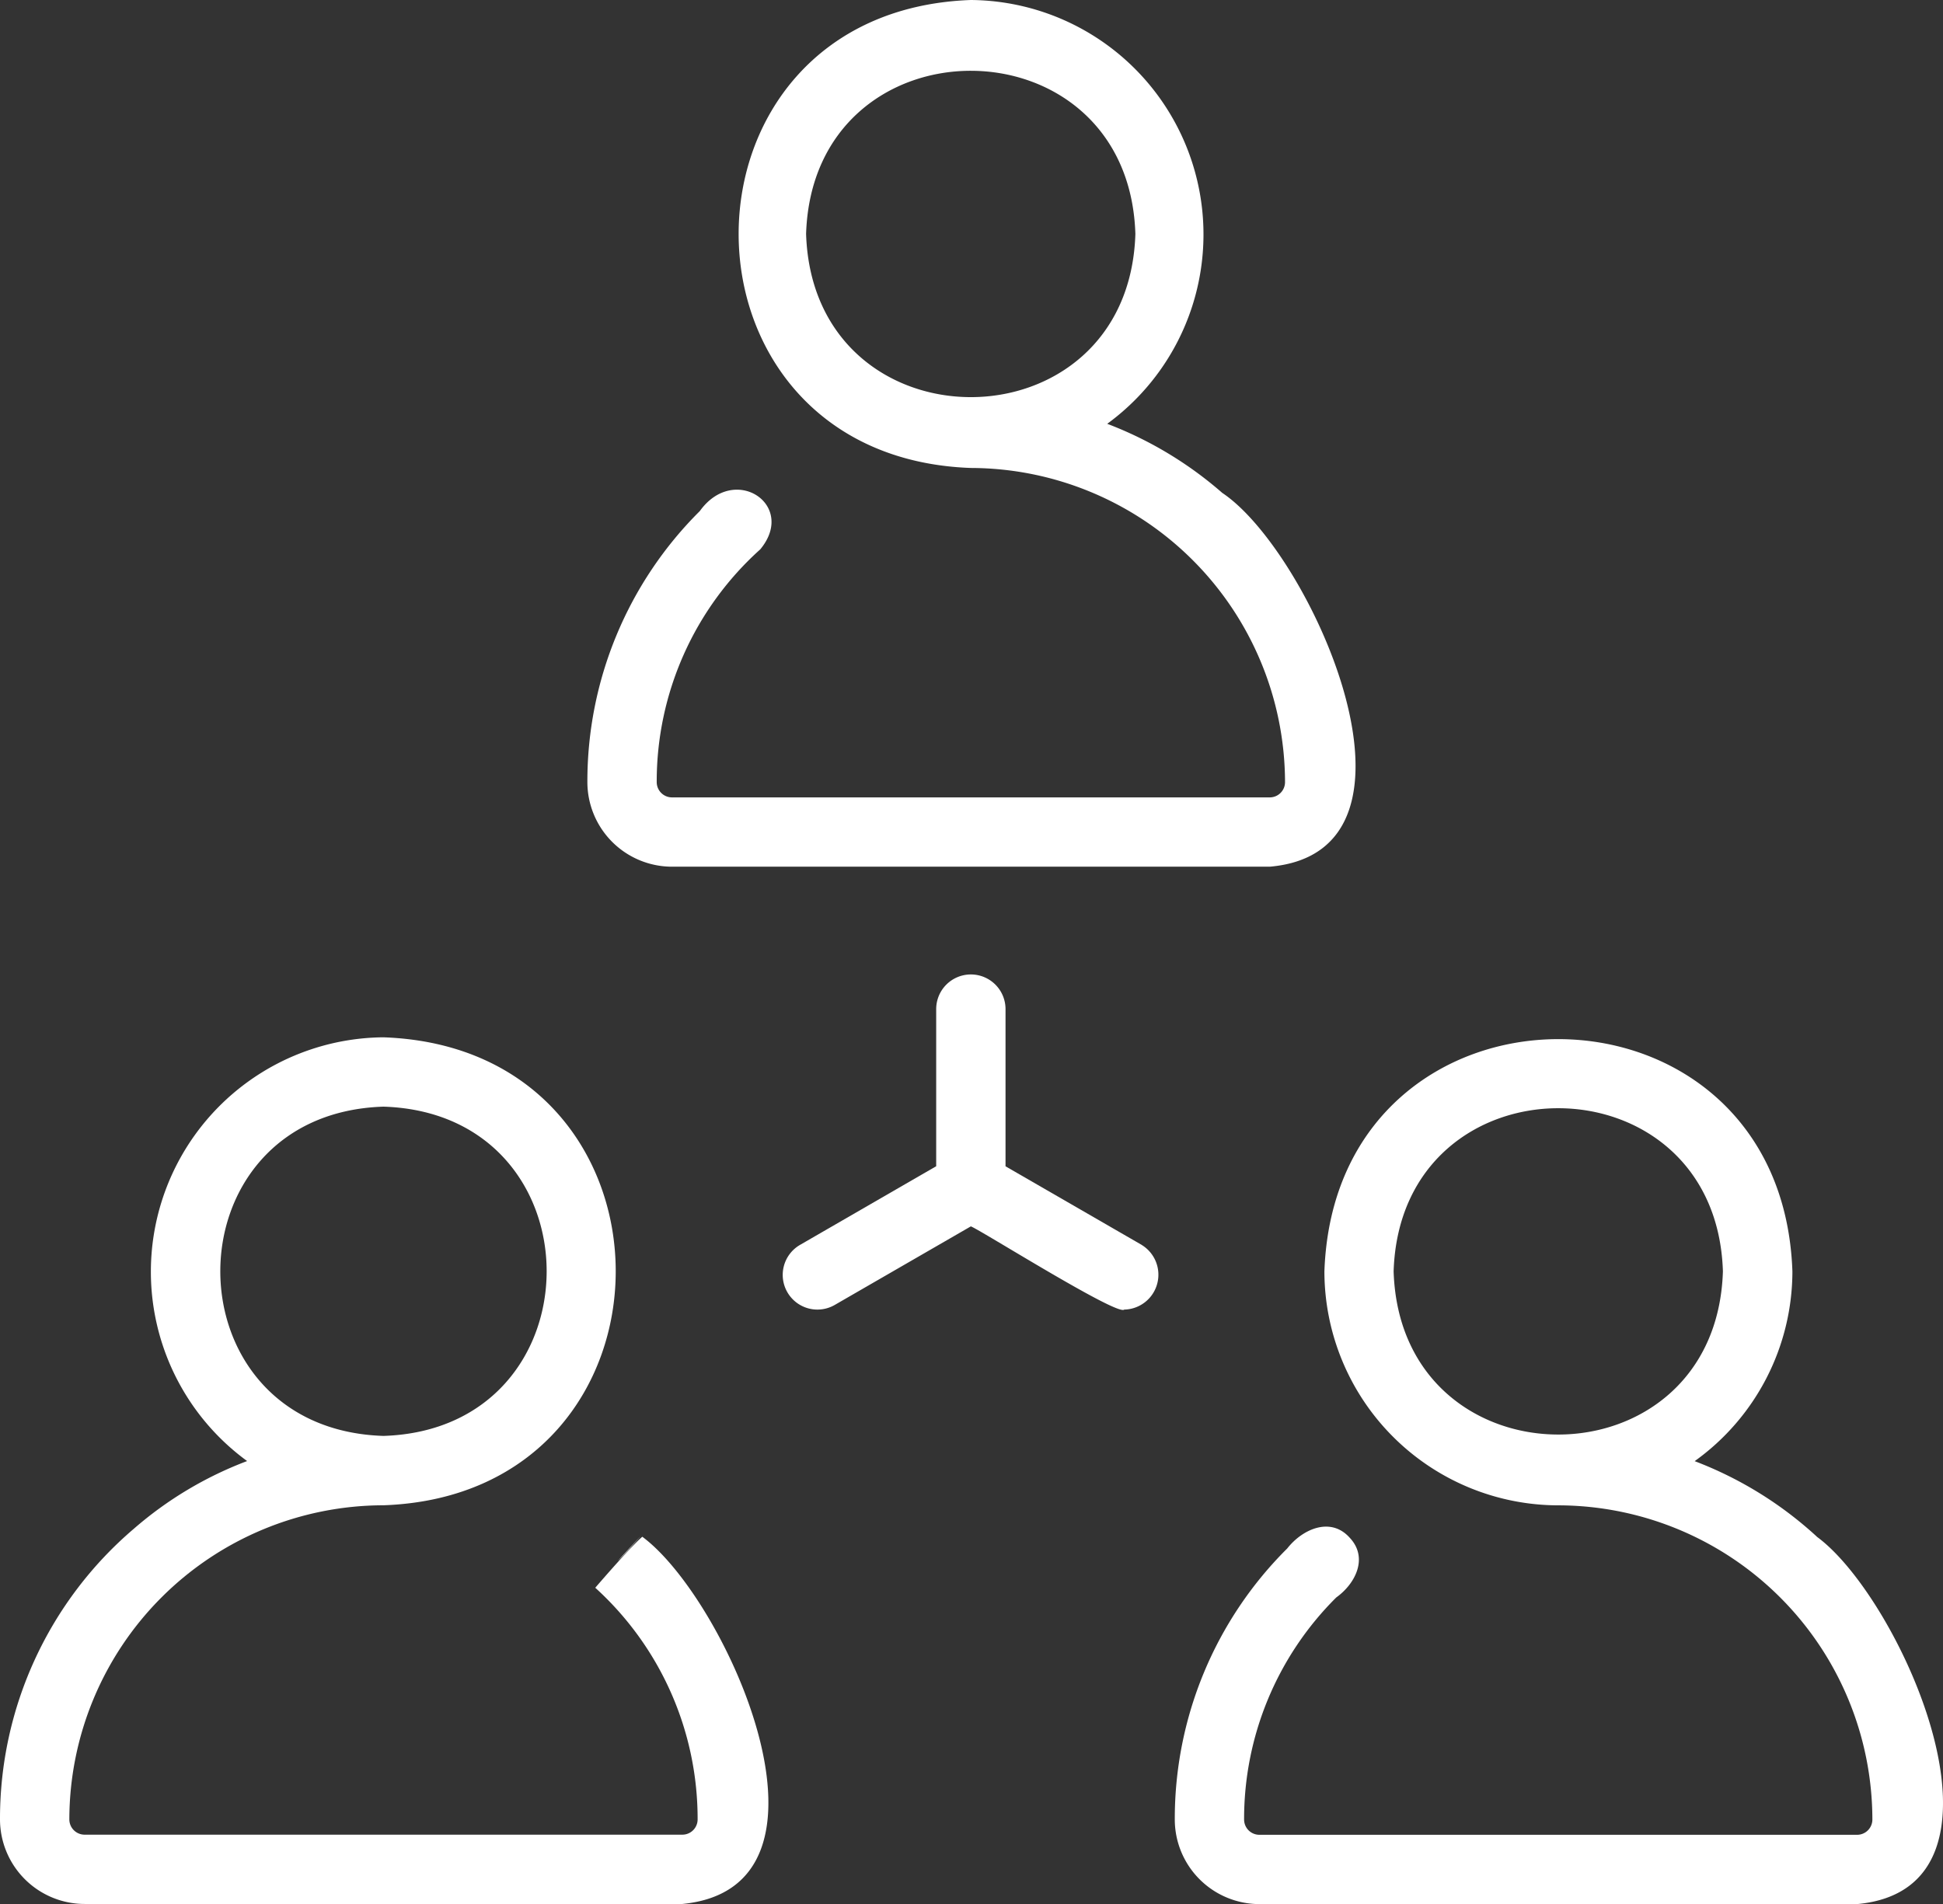 <svg id="st3" xmlns="http://www.w3.org/2000/svg" width="63.608" height="62.338" viewBox="0 0 63.608 62.338">
  <rect x="0" y="0" width="63.608" height="62.338" fill="#333333" stroke="none"/>
  <path id="Path_159" data-name="Path 159" d="M38.324,41.5l-4.456-2.572V33.782a1.135,1.135,0,1,0-2.27,0v5.144L27.142,41.5a1.135,1.135,0,1,0,1.135,1.967l4.455-2.572c.289.1,4.8,2.944,5.022,2.724a1.142,1.142,0,0,0,.569-2.118Z" transform="translate(-0.95 -0.744)" fill="#fff"/>
  <path id="Path_160" data-name="Path 160" d="M58.9,50.8a12.43,12.43,0,0,0-4-2.472,7.65,7.65,0,0,0,3.2-6.214c-.357-10.132-14.961-10.141-15.321,0a7.669,7.669,0,0,0,7.66,7.661A10.3,10.3,0,0,1,60.718,60.061a.5.5,0,0,1-.5.5H40.65a.5.5,0,0,1-.5-.5,10.221,10.221,0,0,1,3.018-7.271c.631-.452,1.054-1.3.442-1.952-.627-.706-1.555-.281-2.048.349a12.472,12.472,0,0,0-3.681,8.874,2.773,2.773,0,0,0,2.77,2.769H60.219c5.674-.523,1.457-10-1.32-12.028ZM45.045,42.115c.226-7.123,10.555-7.121,10.78,0-.227,7.124-10.554,7.122-10.78,0Z" transform="translate(0.578 -0.491)" fill="#fff"/>
  <path id="Path_161" data-name="Path 161" d="M26.6,22.526c1.209-1.457-.851-2.826-1.979-1.253a12.471,12.471,0,0,0-3.681,8.874,2.773,2.773,0,0,0,2.77,2.769h19.57c5.751-.5,1.35-10.3-1.557-12.239a12.442,12.442,0,0,0-3.765-2.261A7.675,7.675,0,0,0,33.495,4.541c-10.141.363-10.134,14.961,0,15.321A10.31,10.31,0,0,1,43.779,30.147a.5.5,0,0,1-.5.5H23.71a.5.5,0,0,1-.5-.5,10.219,10.219,0,0,1,3.39-7.621ZM28.1,12.2c.226-7.122,10.555-7.121,10.78,0C38.658,19.325,28.331,19.323,28.1,12.2Z" transform="translate(-1.711 -4.541)" fill="#fff"/>
  <path id="Path_162" data-name="Path 162" d="M25.026,50.812c-.354.305-1.221,1.3-1.539,1.669a10.213,10.213,0,0,1,3.351,7.584.5.5,0,0,1-.5.5H6.77a.5.5,0,0,1-.5-.5A10.3,10.3,0,0,1,16.555,49.781c10.135-.357,10.137-14.963,0-15.321A7.674,7.674,0,0,0,12.09,48.333a12.23,12.23,0,0,0-3.717,2.224A12.469,12.469,0,0,0,4,60.065a2.773,2.773,0,0,0,2.77,2.769H26.339c5.682-.554,1.46-9.971-1.312-12.023ZM16.554,36.73c7.124.226,7.121,10.554,0,10.78C9.431,47.284,9.432,36.956,16.554,36.73Z" transform="translate(-4 -0.499)" fill="#fff"/>
  <path id="Path_163" data-name="Path 163" d="M21.81,49.667c.183-.16.607-.645.77-.835Z" transform="translate(-1.594 1.443)" fill="#fff"/>
</svg>
